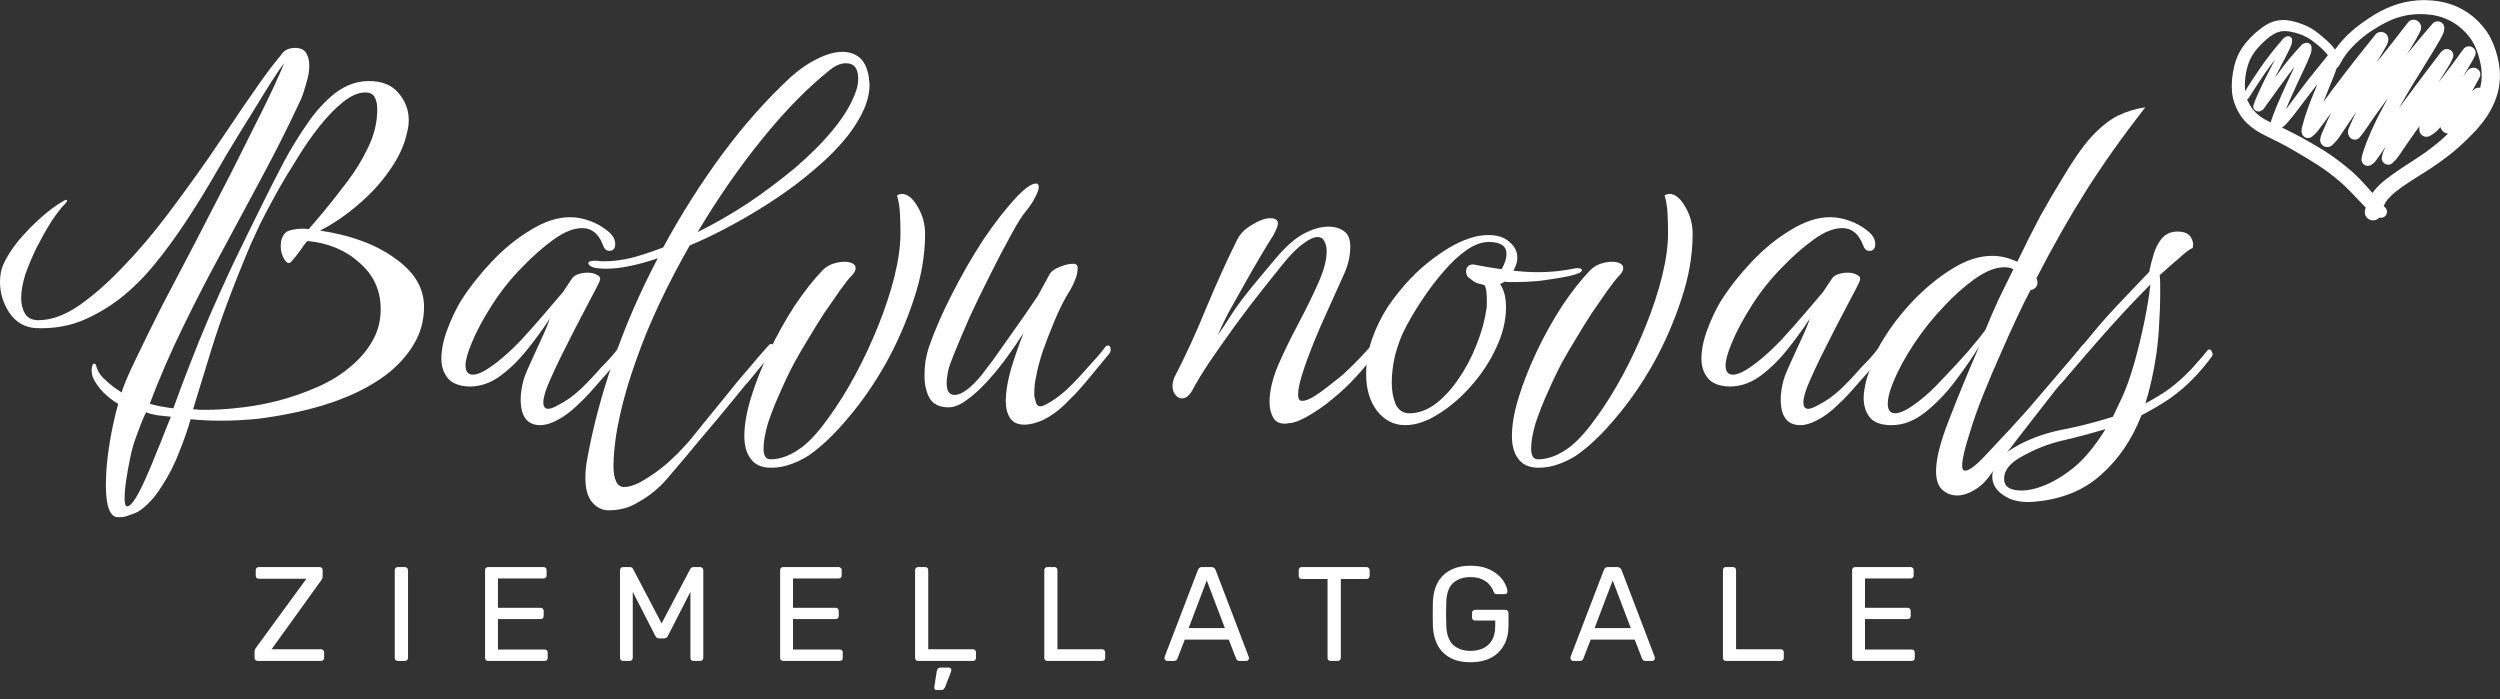 <svg width="261" height="73" viewBox="0 0 261 73" fill="none" xmlns="http://www.w3.org/2000/svg">
<rect x="0" y="0" width="261" height="73" fill="#333333" stroke="none"/>
<g clip-path="url(#clip0_3_98)">
<path d="M233.138 10.302C233.187 10.511 233.252 10.716 233.331 10.915C233.491 11.341 233.701 11.746 233.959 12.123C234.218 12.494 234.527 12.83 234.876 13.122C235.233 13.42 235.619 13.684 236.027 13.909C236.403 14.117 236.793 14.3 237.178 14.489C237.706 14.748 238.224 15.019 238.743 15.296C238.99 15.428 239.236 15.568 239.478 15.716C239.743 15.871 240.009 16.025 240.274 16.183L241.127 16.694C241.412 16.86 241.682 17.039 241.958 17.213C242.087 17.294 242.212 17.385 242.339 17.47C242.501 17.582 242.662 17.693 242.826 17.803C242.989 17.914 243.124 18.03 243.274 18.142L243.568 18.366L244.335 19.005C244.564 19.196 244.776 19.411 244.994 19.614C245.211 19.817 245.406 20.025 245.609 20.234C245.813 20.442 246.019 20.662 246.223 20.879C246.349 21.019 246.476 21.148 246.604 21.279C246.732 21.41 246.85 21.534 246.977 21.657C246.95 21.745 246.929 21.835 246.913 21.925C246.901 22.001 246.891 22.078 246.881 22.154C246.881 22.305 246.922 22.454 246.999 22.584C247.116 22.78 247.306 22.921 247.529 22.979C247.752 23.036 247.988 23.005 248.187 22.891C248.267 22.843 248.34 22.785 248.402 22.716C248.51 22.744 248.623 22.744 248.731 22.716C248.839 22.688 248.937 22.632 249.016 22.555C249.135 22.436 249.202 22.276 249.202 22.109C249.202 21.943 249.135 21.783 249.016 21.664C248.962 21.613 248.911 21.56 248.86 21.507L248.876 21.462C248.984 21.239 249.114 21.027 249.263 20.827C249.53 20.517 249.826 20.233 250.149 19.979C250.559 19.671 250.971 19.369 251.402 19.089C251.66 18.921 251.914 18.751 252.175 18.587C252.435 18.423 252.694 18.265 252.953 18.101C253.462 17.775 253.974 17.452 254.466 17.101C254.769 16.886 255.072 16.673 255.365 16.446C255.607 16.259 255.858 16.078 256.089 15.88C256.321 15.681 256.566 15.483 256.792 15.274L257.203 14.893C257.301 14.801 257.404 14.713 257.499 14.613C257.744 14.368 257.986 14.122 258.229 13.877C258.415 13.69 258.59 13.491 258.762 13.291C259.084 12.921 259.381 12.532 259.653 12.126C259.889 11.769 260.096 11.394 260.273 11.006C260.487 10.556 260.658 10.088 260.785 9.607C260.835 9.41 260.872 9.208 260.902 9.007C260.947 8.718 260.978 8.427 260.993 8.135C261.005 7.635 260.969 7.135 260.885 6.642C260.735 5.731 260.451 4.846 260.041 4.016C259.823 3.586 259.556 3.181 259.246 2.81C258.978 2.473 258.68 2.162 258.355 1.878C257.992 1.566 257.6 1.287 257.185 1.047C256.767 0.806 256.328 0.605 255.872 0.446C255.469 0.306 255.054 0.203 254.631 0.14C254.137 0.06 253.637 0.016 253.136 0.01H253.041C252.131 0.017 251.227 0.153 250.357 0.413C249.476 0.685 248.635 1.069 247.856 1.555C247.601 1.706 247.356 1.876 247.109 2.039C246.687 2.317 246.281 2.616 245.891 2.937C245.341 3.383 244.832 3.877 244.372 4.413C244.166 4.657 243.966 4.911 243.783 5.174C243.613 4.932 243.419 4.707 243.205 4.501C243.026 4.319 242.834 4.151 242.636 3.984C242.328 3.712 242.009 3.449 241.676 3.207C241.298 2.946 240.89 2.73 240.461 2.563C240.06 2.398 239.645 2.27 239.219 2.181C238.98 2.132 238.737 2.101 238.492 2.088C238.45 2.088 238.406 2.088 238.363 2.088C238.151 2.09 237.94 2.112 237.733 2.152C237.538 2.188 237.347 2.243 237.164 2.317C236.931 2.405 236.708 2.515 236.497 2.646C236.297 2.772 236.108 2.916 235.921 3.066C235.733 3.215 235.565 3.345 235.394 3.501C235.079 3.783 234.787 4.087 234.518 4.412C234.223 4.76 233.967 5.139 233.757 5.542C233.546 5.96 233.382 6.399 233.269 6.852C233.151 7.322 233.07 7.8 233.027 8.282C232.986 8.711 232.983 9.143 233.017 9.573C233.04 9.819 233.081 10.062 233.138 10.302ZM235.884 12.093C235.628 11.893 235.394 11.667 235.185 11.419C234.981 11.143 234.807 10.846 234.667 10.533C234.643 10.474 234.622 10.416 234.6 10.355C234.673 10.329 234.735 10.28 234.777 10.216C235.145 9.638 235.512 9.058 235.893 8.49L236.463 7.642C236.538 7.53 236.622 7.421 236.701 7.312L237.057 6.817L237.111 6.743L237.48 6.27V6.284C237.188 6.843 236.896 7.393 236.616 7.954C236.44 8.308 236.256 8.654 236.093 9.018C235.979 9.264 235.866 9.512 235.753 9.759C235.69 9.899 235.63 10.039 235.571 10.171C235.511 10.302 235.443 10.467 235.386 10.618C235.329 10.77 235.297 10.89 235.255 11.026C235.229 11.12 235.236 11.221 235.273 11.312C235.31 11.402 235.377 11.479 235.462 11.529C235.527 11.578 235.602 11.613 235.681 11.63C235.761 11.648 235.844 11.648 235.923 11.63C236.047 11.593 236.159 11.528 236.252 11.44C236.277 11.415 236.299 11.389 236.32 11.361C236.369 11.301 236.414 11.241 236.463 11.178C236.511 11.115 236.569 11.009 236.632 10.928C236.618 10.946 236.603 10.963 236.591 10.981C236.923 10.561 237.226 10.108 237.544 9.67L238.272 8.667C238.591 8.227 238.921 7.794 239.248 7.357C239.347 7.237 239.446 7.116 239.544 6.995C239.512 7.062 239.48 7.135 239.448 7.195C239.283 7.543 239.117 7.894 238.952 8.238C238.692 8.786 238.448 9.342 238.198 9.894C237.99 10.353 237.8 10.82 237.601 11.284C237.618 11.244 237.635 11.203 237.653 11.164C237.534 11.444 237.43 11.724 237.322 12.004C237.275 12.126 237.235 12.253 237.192 12.377C237.169 12.446 237.145 12.517 237.118 12.583C237.107 12.612 237.094 12.643 237.084 12.674C237.07 12.71 237.061 12.748 237.056 12.786C236.644 12.591 236.252 12.359 235.884 12.093V12.093ZM238.056 12.971V12.979C238.056 12.979 238.056 12.973 238.056 12.971ZM254.707 14.742L254.057 15.275L253.476 15.713C253.233 15.898 252.975 16.067 252.725 16.243C252.251 16.578 251.753 16.877 251.271 17.198C251.009 17.371 250.742 17.538 250.485 17.718C250.227 17.898 249.991 18.05 249.755 18.227C249.349 18.532 248.935 18.828 248.56 19.166C248.232 19.46 247.939 19.789 247.684 20.146C247.507 19.944 247.33 19.743 247.152 19.543C246.955 19.32 246.75 19.105 246.547 18.889C246.46 18.797 246.376 18.699 246.285 18.609L245.938 18.28L245.561 17.921C245.483 17.848 245.396 17.781 245.314 17.714C245.04 17.484 244.77 17.252 244.486 17.037L243.652 16.41C243.552 16.334 243.444 16.27 243.34 16.198L242.854 15.87C242.599 15.698 242.33 15.545 242.067 15.384C241.562 15.073 241.042 14.785 240.524 14.493C239.98 14.187 239.427 13.904 238.869 13.624C238.663 13.52 238.455 13.422 238.246 13.325C238.295 13.29 238.343 13.25 238.389 13.214C238.547 13.082 238.692 12.937 238.824 12.779C239.124 12.443 239.403 12.091 239.677 11.734C239.894 11.454 240.104 11.174 240.323 10.884C240.707 10.373 241.095 9.865 241.486 9.361L241.754 9.011C241.816 8.935 241.878 8.86 241.939 8.783C241.841 9.016 241.746 9.25 241.655 9.482C241.564 9.715 241.443 9.971 241.349 10.218C241.225 10.541 241.102 10.864 240.981 11.187C240.895 11.411 240.823 11.637 240.749 11.864C240.707 11.99 240.665 12.116 240.623 12.242C240.582 12.367 240.544 12.521 240.504 12.661L240.414 12.989L240.355 13.215C240.336 13.284 240.316 13.355 240.303 13.421C240.283 13.507 240.274 13.596 240.276 13.684C240.284 13.767 240.297 13.85 240.313 13.932C240.344 14.041 240.402 14.141 240.484 14.221C240.566 14.301 240.667 14.359 240.778 14.389C240.892 14.42 241.011 14.421 241.125 14.391C241.239 14.362 241.343 14.303 241.426 14.221C241.498 14.157 241.568 14.095 241.645 14.033C241.718 13.966 241.786 13.895 241.85 13.82C242.022 13.624 242.175 13.414 242.329 13.206C242.42 13.082 242.513 12.959 242.602 12.835L243.326 11.84L243.389 11.755C243.376 11.78 243.363 11.806 243.352 11.832L243.08 12.391C243.036 12.484 242.988 12.575 242.948 12.671C242.806 12.998 242.663 13.325 242.521 13.651C242.466 13.778 242.41 13.907 242.358 14.035C242.311 14.162 242.275 14.293 242.251 14.426C242.207 14.582 242.217 14.747 242.279 14.897C242.341 15.046 242.452 15.172 242.594 15.253C242.736 15.334 242.901 15.367 243.064 15.346C243.227 15.325 243.378 15.252 243.494 15.138C243.633 15.013 243.764 14.881 243.888 14.742C244.054 14.542 244.209 14.334 244.353 14.118C244.496 13.9 244.638 13.679 244.792 13.46L245.393 12.57L245.925 11.784L246.019 11.644L245.787 12.107C245.659 12.365 245.548 12.631 245.43 12.894C245.402 12.958 245.372 13.024 245.343 13.091C245.287 13.218 245.227 13.344 245.18 13.476C245.15 13.579 245.132 13.686 245.126 13.793C245.124 13.898 245.147 14.002 245.193 14.097C245.224 14.207 245.284 14.307 245.366 14.388C245.448 14.469 245.55 14.528 245.662 14.559C245.779 14.589 245.902 14.589 246.019 14.559L246.18 14.492C246.279 14.434 246.362 14.353 246.42 14.255L246.442 14.227C246.561 14.076 246.679 13.923 246.794 13.768C246.928 13.589 247.055 13.406 247.18 13.22C247.349 12.971 247.513 12.716 247.688 12.471L248.265 11.658C248.585 11.208 248.904 10.756 249.236 10.313L249.315 10.207C249.291 10.251 249.265 10.294 249.24 10.336C249.136 10.518 249.044 10.707 248.945 10.896L248.345 12.032C248.26 12.193 248.176 12.354 248.098 12.519L247.581 13.628C247.452 13.908 247.339 14.188 247.225 14.468C247.159 14.636 247.09 14.802 247.023 14.969C246.978 15.083 246.941 15.201 246.9 15.317C246.858 15.433 246.807 15.572 246.766 15.7C246.736 15.794 246.708 15.889 246.678 15.98C246.678 16.001 246.664 16.022 246.658 16.045L246.615 16.184C246.587 16.289 246.567 16.396 246.555 16.503C246.555 16.557 246.545 16.61 246.541 16.663C246.541 16.779 246.572 16.892 246.632 16.992C246.676 17.066 246.734 17.131 246.804 17.182C246.873 17.234 246.952 17.272 247.036 17.294C247.12 17.315 247.208 17.32 247.294 17.309C247.38 17.297 247.463 17.269 247.538 17.226C247.641 17.16 247.739 17.087 247.831 17.007C247.899 16.943 247.961 16.874 248.018 16.8C248.17 16.61 248.302 16.408 248.445 16.206C248.507 16.112 248.573 16.019 248.637 15.926L249.063 15.306L248.954 15.545C248.893 15.677 248.834 15.811 248.78 15.945C248.742 16.049 248.713 16.156 248.695 16.264C248.695 16.294 248.684 16.324 248.678 16.354C248.639 16.495 248.648 16.645 248.704 16.78C248.761 16.916 248.861 17.029 248.99 17.103C249.118 17.177 249.268 17.206 249.416 17.188C249.563 17.169 249.7 17.103 249.806 17C249.94 16.86 250.076 16.733 250.197 16.581C250.357 16.384 250.507 16.18 250.645 15.969C250.776 15.775 250.903 15.576 251.038 15.383L251.655 14.496L252.241 13.656C252.344 13.516 252.453 13.368 252.56 13.224L252.598 13.172C252.575 13.297 252.568 13.425 252.579 13.551C252.579 13.68 252.614 13.806 252.68 13.918C252.746 14.029 252.84 14.121 252.954 14.185C253.067 14.249 253.196 14.283 253.327 14.282C253.458 14.282 253.586 14.247 253.699 14.182C253.781 14.13 253.865 14.083 253.947 14.033C254.068 13.955 254.183 13.87 254.291 13.777C254.453 13.633 254.605 13.479 254.744 13.313L254.791 13.259C254.791 13.281 254.791 13.304 254.802 13.325C254.84 13.457 254.911 13.579 255.01 13.677C255.124 13.8 255.272 13.888 255.436 13.928C255.483 13.937 255.531 13.944 255.579 13.949L255.402 14.114C255.16 14.336 254.941 14.55 254.707 14.742ZM256.25 13.27V13.255V13.27ZM256.513 8.769L256.526 8.752L256.518 8.762L256.513 8.769ZM244.599 6.163C244.735 5.936 244.884 5.718 245.046 5.509C245.609 4.819 246.253 4.198 246.965 3.659C247.166 3.508 247.369 3.359 247.581 3.227L248.122 2.891C248.264 2.798 248.413 2.707 248.564 2.622C248.954 2.405 249.355 2.208 249.766 2.032C250.384 1.789 251.03 1.62 251.689 1.528C252.365 1.452 253.046 1.454 253.721 1.536C254.818 1.662 255.857 2.087 256.721 2.763C257.112 3.079 257.466 3.435 257.779 3.825C258.047 4.183 258.274 4.567 258.458 4.973C258.733 5.642 258.928 6.34 259.04 7.053C259.101 7.564 259.104 8.081 259.048 8.592C259.017 8.787 258.977 8.98 258.929 9.169C258.761 9.135 258.586 9.161 258.437 9.243C258.298 9.319 258.174 9.419 258.07 9.537C258.158 9.377 258.246 9.219 258.336 9.061C258.511 8.748 258.686 8.436 258.853 8.12C258.916 8.013 258.949 7.893 258.95 7.77C258.95 7.648 258.917 7.527 258.856 7.421C258.794 7.314 258.704 7.226 258.596 7.164C258.489 7.102 258.366 7.069 258.242 7.069C258.127 7.069 258.014 7.093 257.91 7.14C257.806 7.186 257.712 7.252 257.636 7.336C257.547 7.44 257.467 7.549 257.395 7.665L257.168 7.945L257.65 7.142C257.749 6.976 257.848 6.809 257.946 6.642L258.136 6.319C258.22 6.179 258.287 6.025 258.36 5.878C258.423 5.772 258.456 5.651 258.455 5.528C258.455 5.437 258.437 5.347 258.402 5.263C258.367 5.18 258.315 5.103 258.25 5.039C258.184 4.975 258.107 4.924 258.021 4.889C257.936 4.855 257.845 4.837 257.752 4.837C257.66 4.836 257.568 4.854 257.483 4.889C257.398 4.924 257.321 4.975 257.256 5.04C257.193 5.108 257.136 5.18 257.081 5.255L257.099 5.233C256.957 5.412 256.84 5.6 256.71 5.78C256.64 5.877 256.567 5.973 256.5 6.068C256.327 6.299 256.155 6.533 255.98 6.768C255.6 7.269 255.221 7.769 254.842 8.268L254.557 8.633L254.636 8.509L255.254 7.521C255.33 7.402 255.397 7.283 255.476 7.162C255.583 6.99 255.688 6.818 255.789 6.643C255.91 6.42 256.016 6.189 256.108 5.952C256.139 5.84 256.14 5.722 256.11 5.609C256.079 5.496 256.019 5.394 255.936 5.311C255.854 5.23 255.752 5.171 255.64 5.141C255.553 5.116 255.463 5.11 255.374 5.121C255.285 5.133 255.199 5.162 255.122 5.208C255.02 5.275 254.924 5.352 254.838 5.437C254.752 5.532 254.674 5.634 254.604 5.741C254.559 5.807 254.512 5.87 254.462 5.933L254.101 6.411C253.917 6.653 253.732 6.894 253.549 7.135C253.162 7.641 252.779 8.152 252.395 8.662C251.744 9.527 251.1 10.399 250.458 11.272C250.529 11.143 250.6 11.016 250.674 10.89L251.308 9.8C251.438 9.579 251.561 9.354 251.697 9.135C252.374 8.039 253.051 6.943 253.728 5.847C253.907 5.559 254.079 5.267 254.253 4.974C254.385 4.749 254.519 4.525 254.651 4.301C254.7 4.217 254.746 4.133 254.793 4.049C254.866 3.921 254.936 3.793 254.998 3.659C255.044 3.56 255.086 3.457 255.125 3.354C255.135 3.323 255.142 3.291 255.146 3.259C255.155 3.207 255.162 3.155 255.169 3.102C255.2 2.984 255.2 2.86 255.169 2.742C255.12 2.566 255.003 2.415 254.843 2.323C254.709 2.246 254.552 2.216 254.398 2.235C254.244 2.255 254.1 2.323 253.99 2.43C253.755 2.691 253.533 2.962 253.305 3.228C253.105 3.462 252.907 3.698 252.709 3.928C252.313 4.4 251.926 4.882 251.537 5.362L251.468 5.448L251.288 5.677C251.61 5.156 251.933 4.636 252.231 4.104C252.352 3.891 252.458 3.67 252.58 3.459C252.601 3.422 252.62 3.383 252.637 3.344C252.672 3.275 252.702 3.203 252.726 3.13C252.746 3.054 252.758 2.976 252.762 2.898C252.777 2.743 252.742 2.588 252.662 2.454C252.582 2.333 252.476 2.23 252.352 2.152C252.239 2.087 252.111 2.053 251.98 2.053L251.783 2.079C251.66 2.113 251.548 2.177 251.458 2.265C251.106 2.705 250.769 3.154 250.425 3.597L249.688 4.539C249.364 4.959 249.036 5.363 248.711 5.774L248.1 6.54L248.113 6.517C248.459 5.945 248.807 5.376 249.135 4.792C249.193 4.682 249.245 4.568 249.291 4.452C249.351 4.265 249.357 4.066 249.308 3.876C249.273 3.752 249.207 3.638 249.115 3.547C249.021 3.457 248.906 3.391 248.78 3.357C248.649 3.32 248.51 3.32 248.379 3.357C248.253 3.391 248.139 3.456 248.046 3.547L247.86 3.782C247.543 4.178 247.22 4.571 246.904 4.97L246.866 5.019C246.506 5.475 246.139 5.926 245.783 6.385C245.407 6.867 245.028 7.344 244.661 7.833C244.421 8.149 244.181 8.466 243.942 8.784C243.8 8.97 243.658 9.155 243.515 9.344L242.562 10.653C242.599 10.554 242.636 10.455 242.676 10.357C242.91 9.769 243.148 9.181 243.387 8.592C243.521 8.259 243.659 7.929 243.784 7.592C243.846 7.428 243.905 7.263 243.958 7.097C244.053 7.046 244.132 6.97 244.186 6.877C244.325 6.642 244.457 6.401 244.599 6.163ZM234.433 7.928C234.507 7.388 234.645 6.859 234.845 6.351C235.018 5.968 235.235 5.606 235.491 5.271C235.922 4.738 236.414 4.257 236.958 3.835C237.176 3.672 237.412 3.531 237.66 3.415C237.847 3.345 238.04 3.293 238.236 3.259C238.457 3.24 238.679 3.244 238.899 3.269C239.397 3.342 239.885 3.473 240.352 3.658C240.537 3.739 240.719 3.827 240.895 3.923C241.082 4.029 241.262 4.147 241.434 4.275C241.591 4.395 241.747 4.514 241.898 4.641C242.261 4.929 242.596 5.248 242.901 5.595C242.948 5.661 242.991 5.729 243.03 5.8C242.932 5.883 242.847 5.981 242.779 6.089L242.753 6.126C242.424 6.534 242.082 6.932 241.757 7.342C241.514 7.644 241.272 7.947 241.03 8.251C240.852 8.474 240.683 8.703 240.512 8.93C240.248 9.281 239.982 9.629 239.72 9.983C239.359 10.469 239 10.963 238.63 11.434C238.696 11.276 238.773 11.119 238.835 10.961C238.898 10.803 238.988 10.606 239.063 10.43C239.31 9.884 239.548 9.334 239.804 8.793C240.124 8.114 240.447 7.438 240.76 6.757C240.894 6.466 241.015 6.172 241.138 5.877C241.194 5.742 241.242 5.604 241.281 5.464C241.302 5.375 241.317 5.284 241.326 5.192C241.332 5.113 241.332 5.033 241.326 4.953C241.325 4.878 241.307 4.805 241.273 4.738C241.239 4.671 241.19 4.613 241.13 4.568C241.07 4.522 241 4.491 240.925 4.477C240.851 4.462 240.774 4.464 240.7 4.483C240.593 4.505 240.491 4.545 240.397 4.601C240.309 4.663 240.231 4.737 240.164 4.822C240.108 4.892 240.049 4.962 239.988 5.02C239.892 5.124 239.796 5.226 239.703 5.332C239.514 5.548 239.318 5.761 239.134 5.984L238.746 6.466C238.646 6.59 238.541 6.712 238.447 6.839L237.842 7.654C237.721 7.817 237.602 7.98 237.482 8.145C237.534 8.041 237.585 7.938 237.639 7.836L238.091 6.962C238.246 6.666 238.4 6.371 238.552 6.073L238.878 5.434C238.945 5.304 239.007 5.173 239.07 5.04C239.135 4.904 239.191 4.764 239.238 4.62C239.274 4.478 239.293 4.333 239.296 4.186C239.296 4.123 239.281 4.061 239.253 4.005C239.224 3.949 239.183 3.899 239.132 3.861C239.081 3.823 239.022 3.797 238.959 3.785C238.896 3.773 238.832 3.775 238.77 3.792L238.666 3.831C238.589 3.859 238.518 3.901 238.455 3.953C238.387 4.009 238.325 4.073 238.273 4.144C238.222 4.21 238.167 4.272 238.113 4.335C238.019 4.445 237.921 4.556 237.828 4.668C237.616 4.928 237.401 5.183 237.191 5.448L236.548 6.288C236.373 6.517 236.214 6.758 236.047 6.988C235.471 7.809 234.93 8.655 234.393 9.506C234.348 8.98 234.36 8.451 234.43 7.928H234.433ZM240.945 5.409L240.965 5.401L240.946 5.409H240.945Z" fill="white"/>
</g>
<path d="M26.896 69C26.793 69 26.714 68.967 26.658 68.902C26.602 68.837 26.574 68.757 26.574 68.664V68.062C26.574 67.922 26.602 67.81 26.658 67.726C26.714 67.642 26.756 67.581 26.784 67.544L31.992 60.418H27.022C26.929 60.418 26.849 60.39 26.784 60.334C26.728 60.269 26.7 60.189 26.7 60.096V59.536C26.7 59.433 26.728 59.354 26.784 59.298C26.849 59.233 26.929 59.2 27.022 59.2H33.364C33.467 59.2 33.546 59.233 33.602 59.298C33.658 59.354 33.686 59.433 33.686 59.536V60.138C33.686 60.25 33.667 60.343 33.63 60.418C33.602 60.493 33.56 60.563 33.504 60.628L28.352 67.782H33.504C33.607 67.782 33.686 67.815 33.742 67.88C33.807 67.936 33.84 68.015 33.84 68.118V68.678C33.84 68.771 33.807 68.851 33.742 68.916C33.686 68.972 33.607 69 33.504 69H26.896ZM41.535 69C41.432 69 41.352 68.972 41.297 68.916C41.24 68.851 41.212 68.771 41.212 68.678V59.522C41.212 59.429 41.24 59.354 41.297 59.298C41.352 59.233 41.432 59.2 41.535 59.2H42.276C42.37 59.2 42.444 59.233 42.501 59.298C42.566 59.354 42.599 59.429 42.599 59.522V68.678C42.599 68.771 42.566 68.851 42.501 68.916C42.444 68.972 42.37 69 42.276 69H41.535ZM50.963 69C50.86 69 50.781 68.972 50.725 68.916C50.669 68.851 50.641 68.771 50.641 68.678V59.536C50.641 59.433 50.669 59.354 50.725 59.298C50.781 59.233 50.86 59.2 50.963 59.2H56.745C56.847 59.2 56.927 59.233 56.983 59.298C57.039 59.354 57.067 59.433 57.067 59.536V60.068C57.067 60.171 57.039 60.25 56.983 60.306C56.927 60.362 56.847 60.39 56.745 60.39H51.985V63.456H56.437C56.539 63.456 56.619 63.489 56.675 63.554C56.731 63.61 56.759 63.689 56.759 63.792V64.31C56.759 64.403 56.731 64.483 56.675 64.548C56.619 64.604 56.539 64.632 56.437 64.632H51.985V67.81H56.857C56.959 67.81 57.039 67.838 57.095 67.894C57.151 67.95 57.179 68.029 57.179 68.132V68.678C57.179 68.771 57.151 68.851 57.095 68.916C57.039 68.972 56.959 69 56.857 69H50.963ZM65.053 69C64.96 69 64.88 68.972 64.815 68.916C64.759 68.851 64.731 68.771 64.731 68.678V59.536C64.731 59.433 64.759 59.354 64.815 59.298C64.88 59.233 64.96 59.2 65.053 59.2H65.753C65.865 59.2 65.949 59.228 66.005 59.284C66.061 59.34 66.094 59.387 66.103 59.424L69.071 65.08L72.053 59.424C72.072 59.387 72.104 59.34 72.151 59.284C72.207 59.228 72.291 59.2 72.403 59.2H73.089C73.192 59.2 73.271 59.233 73.327 59.298C73.392 59.354 73.425 59.433 73.425 59.536V68.678C73.425 68.771 73.392 68.851 73.327 68.916C73.271 68.972 73.192 69 73.089 69H72.403C72.31 69 72.23 68.972 72.165 68.916C72.109 68.851 72.081 68.771 72.081 68.678V61.79L69.743 66.354C69.706 66.447 69.65 66.522 69.575 66.578C69.5 66.625 69.407 66.648 69.295 66.648H68.861C68.74 66.648 68.642 66.625 68.567 66.578C68.502 66.522 68.446 66.447 68.399 66.354L66.061 61.79V68.678C66.061 68.771 66.028 68.851 65.963 68.916C65.907 68.972 65.832 69 65.739 69H65.053ZM81.768 69C81.665 69 81.586 68.972 81.53 68.916C81.474 68.851 81.446 68.771 81.446 68.678V59.536C81.446 59.433 81.474 59.354 81.53 59.298C81.586 59.233 81.665 59.2 81.768 59.2H87.55C87.653 59.2 87.732 59.233 87.788 59.298C87.844 59.354 87.872 59.433 87.872 59.536V60.068C87.872 60.171 87.844 60.25 87.788 60.306C87.732 60.362 87.653 60.39 87.55 60.39H82.79V63.456H87.242C87.345 63.456 87.424 63.489 87.48 63.554C87.536 63.61 87.564 63.689 87.564 63.792V64.31C87.564 64.403 87.536 64.483 87.48 64.548C87.424 64.604 87.345 64.632 87.242 64.632H82.79V67.81H87.662C87.765 67.81 87.844 67.838 87.9 67.894C87.956 67.95 87.984 68.029 87.984 68.132V68.678C87.984 68.771 87.956 68.851 87.9 68.916C87.844 68.972 87.765 69 87.662 69H81.768ZM95.858 69C95.756 69 95.676 68.972 95.62 68.916C95.564 68.851 95.536 68.771 95.536 68.678V59.522C95.536 59.429 95.564 59.354 95.62 59.298C95.676 59.233 95.756 59.2 95.858 59.2H96.6C96.694 59.2 96.768 59.233 96.824 59.298C96.88 59.354 96.908 59.429 96.908 59.522V67.782H101.57C101.673 67.782 101.752 67.815 101.808 67.88C101.864 67.936 101.892 68.015 101.892 68.118V68.678C101.892 68.771 101.864 68.851 101.808 68.916C101.752 68.972 101.673 69 101.57 69H95.858ZM97.762 72.038C97.678 72.038 97.618 72.01 97.58 71.954C97.543 71.898 97.529 71.828 97.538 71.744L97.79 70.106C97.809 69.994 97.846 69.896 97.902 69.812C97.968 69.737 98.061 69.7 98.182 69.7H99.092C99.158 69.7 99.209 69.723 99.246 69.77C99.293 69.826 99.316 69.882 99.316 69.938C99.316 70.013 99.302 70.087 99.274 70.162L98.672 71.716C98.635 71.809 98.588 71.884 98.532 71.94C98.476 72.005 98.388 72.038 98.266 72.038H97.762ZM109.347 69C109.244 69 109.165 68.972 109.109 68.916C109.053 68.851 109.025 68.771 109.025 68.678V59.522C109.025 59.429 109.053 59.354 109.109 59.298C109.165 59.233 109.244 59.2 109.347 59.2H110.089C110.182 59.2 110.257 59.233 110.313 59.298C110.369 59.354 110.397 59.429 110.397 59.522V67.782H115.059C115.162 67.782 115.241 67.815 115.297 67.88C115.353 67.936 115.381 68.015 115.381 68.118V68.678C115.381 68.771 115.353 68.851 115.297 68.916C115.241 68.972 115.162 69 115.059 69H109.347ZM121.856 69C121.781 69 121.716 68.972 121.66 68.916C121.604 68.86 121.576 68.795 121.576 68.72C121.576 68.673 121.58 68.622 121.59 68.566L125.062 59.508C125.099 59.415 125.15 59.34 125.216 59.284C125.281 59.228 125.379 59.2 125.51 59.2H126.462C126.583 59.2 126.676 59.228 126.742 59.284C126.816 59.34 126.872 59.415 126.91 59.508L130.368 68.566C130.386 68.622 130.396 68.673 130.396 68.72C130.396 68.795 130.368 68.86 130.312 68.916C130.256 68.972 130.19 69 130.116 69H129.402C129.29 69 129.206 68.972 129.15 68.916C129.103 68.86 129.07 68.809 129.052 68.762L128.282 66.774H123.69L122.92 68.762C122.91 68.809 122.878 68.86 122.822 68.916C122.766 68.972 122.682 69 122.57 69H121.856ZM124.096 65.57H127.876L125.986 60.6L124.096 65.57ZM138.918 69C138.824 69 138.745 68.972 138.68 68.916C138.624 68.851 138.596 68.771 138.596 68.678V60.446H135.908C135.814 60.446 135.735 60.418 135.67 60.362C135.614 60.297 135.586 60.217 135.586 60.124V59.536C135.586 59.433 135.614 59.354 135.67 59.298C135.735 59.233 135.814 59.2 135.908 59.2H142.656C142.758 59.2 142.838 59.233 142.894 59.298C142.959 59.354 142.992 59.433 142.992 59.536V60.124C142.992 60.217 142.959 60.297 142.894 60.362C142.838 60.418 142.758 60.446 142.656 60.446H139.982V68.678C139.982 68.771 139.949 68.851 139.884 68.916C139.828 68.972 139.748 69 139.646 69H138.918ZM153.512 69.14C152.691 69.14 151.991 68.986 151.412 68.678C150.843 68.37 150.404 67.936 150.096 67.376C149.797 66.816 149.629 66.158 149.592 65.402C149.583 64.991 149.578 64.557 149.578 64.1C149.578 63.633 149.583 63.19 149.592 62.77C149.629 62.014 149.797 61.361 150.096 60.81C150.404 60.259 150.847 59.83 151.426 59.522C152.005 59.214 152.7 59.06 153.512 59.06C154.175 59.06 154.749 59.153 155.234 59.34C155.719 59.527 156.116 59.765 156.424 60.054C156.741 60.334 156.975 60.628 157.124 60.936C157.283 61.244 157.367 61.515 157.376 61.748C157.385 61.832 157.362 61.902 157.306 61.958C157.25 62.005 157.175 62.028 157.082 62.028H156.256C156.163 62.028 156.093 62.009 156.046 61.972C156.009 61.935 155.971 61.869 155.934 61.776C155.85 61.533 155.71 61.295 155.514 61.062C155.327 60.829 155.071 60.637 154.744 60.488C154.427 60.329 154.016 60.25 153.512 60.25C152.775 60.25 152.177 60.451 151.72 60.852C151.272 61.253 151.029 61.916 150.992 62.84C150.964 63.671 150.964 64.501 150.992 65.332C151.029 66.265 151.277 66.937 151.734 67.348C152.191 67.749 152.789 67.95 153.526 67.95C154.021 67.95 154.459 67.861 154.842 67.684C155.234 67.497 155.542 67.213 155.766 66.83C155.99 66.447 156.102 65.962 156.102 65.374V64.786H154.002C153.909 64.786 153.829 64.758 153.764 64.702C153.708 64.637 153.68 64.553 153.68 64.45V64.002C153.68 63.899 153.708 63.82 153.764 63.764C153.829 63.699 153.909 63.666 154.002 63.666H157.166C157.269 63.666 157.348 63.699 157.404 63.764C157.46 63.82 157.488 63.899 157.488 64.002V65.346C157.488 66.111 157.329 66.779 157.012 67.348C156.704 67.917 156.251 68.361 155.654 68.678C155.057 68.986 154.343 69.14 153.512 69.14ZM164.236 69C164.161 69 164.096 68.972 164.04 68.916C163.984 68.86 163.956 68.795 163.956 68.72C163.956 68.673 163.96 68.622 163.97 68.566L167.442 59.508C167.479 59.415 167.53 59.34 167.596 59.284C167.661 59.228 167.759 59.2 167.89 59.2H168.842C168.963 59.2 169.056 59.228 169.122 59.284C169.196 59.34 169.252 59.415 169.29 59.508L172.748 68.566C172.766 68.622 172.776 68.673 172.776 68.72C172.776 68.795 172.748 68.86 172.692 68.916C172.636 68.972 172.57 69 172.496 69H171.782C171.67 69 171.586 68.972 171.53 68.916C171.483 68.86 171.45 68.809 171.432 68.762L170.662 66.774H166.07L165.3 68.762C165.29 68.809 165.258 68.86 165.202 68.916C165.146 68.972 165.062 69 164.95 69H164.236ZM166.476 65.57H170.256L168.366 60.6L166.476 65.57ZM180.195 69C180.092 69 180.013 68.972 179.957 68.916C179.901 68.851 179.873 68.771 179.873 68.678V59.522C179.873 59.429 179.901 59.354 179.957 59.298C180.013 59.233 180.092 59.2 180.195 59.2H180.937C181.03 59.2 181.105 59.233 181.161 59.298C181.217 59.354 181.245 59.429 181.245 59.522V67.782H185.907C186.009 67.782 186.089 67.815 186.145 67.88C186.201 67.936 186.229 68.015 186.229 68.118V68.678C186.229 68.771 186.201 68.851 186.145 68.916C186.089 68.972 186.009 69 185.907 69H180.195ZM193.683 69C193.581 69 193.501 68.972 193.445 68.916C193.389 68.851 193.361 68.771 193.361 68.678V59.536C193.361 59.433 193.389 59.354 193.445 59.298C193.501 59.233 193.581 59.2 193.683 59.2H199.465C199.568 59.2 199.647 59.233 199.703 59.298C199.759 59.354 199.787 59.433 199.787 59.536V60.068C199.787 60.171 199.759 60.25 199.703 60.306C199.647 60.362 199.568 60.39 199.465 60.39H194.705V63.456H199.157C199.26 63.456 199.339 63.489 199.395 63.554C199.451 63.61 199.479 63.689 199.479 63.792V64.31C199.479 64.403 199.451 64.483 199.395 64.548C199.339 64.604 199.26 64.632 199.157 64.632H194.705V67.81H199.577C199.68 67.81 199.759 67.838 199.815 67.894C199.871 67.95 199.899 68.029 199.899 68.132V68.678C199.899 68.771 199.871 68.851 199.815 68.916C199.759 68.972 199.68 69 199.577 69H193.683Z" fill="white"/>
<path d="M12.494 54C12.288 54 12.134 53.983 12.031 53.948C11.688 53.81 11.431 53.431 11.26 52.811C11.123 52.225 11.054 51.502 11.054 50.64C11.054 49.675 11.123 48.642 11.26 47.539C11.397 46.471 11.568 45.454 11.774 44.489C11.98 43.525 12.168 42.749 12.34 42.163C11.894 41.922 11.38 41.526 10.797 40.975C10.249 40.389 9.872 39.838 9.666 39.321C9.597 39.045 9.563 38.821 9.563 38.649C9.563 38.476 9.597 38.287 9.666 38.08C9.735 37.977 9.803 37.942 9.872 37.977C9.974 38.011 10.026 38.063 10.026 38.132C10.129 38.614 10.369 39.045 10.746 39.424C11.123 39.803 11.517 40.148 11.928 40.458C12.34 40.733 12.597 40.906 12.7 40.975C12.905 40.251 13.402 39.08 14.191 37.46C14.945 35.875 15.853 34.031 16.916 31.929C18.012 29.827 19.195 27.57 20.463 25.158L24.114 18.077C25.279 15.768 26.359 13.615 27.353 11.616C28.347 9.617 29.118 7.946 29.666 6.602C29.358 6.981 28.93 7.602 28.381 8.463C27.833 9.325 27.267 10.238 26.684 11.203C26.102 12.133 25.587 12.96 25.142 13.684C24.182 15.234 23.239 16.819 22.314 18.439C21.354 20.093 20.36 21.695 19.332 23.246C18.304 24.796 17.241 26.244 16.144 27.588C15.013 28.966 13.813 30.155 12.545 31.154C11.243 32.153 9.872 32.946 8.432 33.532C6.992 34.083 5.433 34.324 3.753 34.255C2.588 34.186 1.662 33.652 0.977 32.653C0.326 31.654 0 30.585 0 29.448C0 28.794 0.103 28.208 0.308 27.691C0.651 26.898 1.183 26.054 1.902 25.158C2.656 24.262 3.462 23.435 4.319 22.677C5.176 21.919 5.981 21.333 6.735 20.92C6.907 20.851 6.992 20.851 6.992 20.92C6.992 21.023 6.941 21.127 6.838 21.23C6.393 21.678 5.896 22.315 5.347 23.142C4.833 23.969 4.319 24.883 3.805 25.882C3.325 26.881 2.931 27.829 2.622 28.725C2.348 29.621 2.211 30.413 2.211 31.102C2.211 31.757 2.348 32.308 2.622 32.756C2.896 33.204 3.359 33.428 4.01 33.428C5.347 33.428 6.77 32.911 8.278 31.878C9.752 30.844 11.26 29.517 12.802 27.898C14.379 26.278 15.921 24.469 17.43 22.471C18.938 20.472 20.377 18.491 21.748 16.526C22.468 15.458 23.239 14.321 24.062 13.115C24.885 11.874 25.673 10.72 26.427 9.652C27.181 8.549 27.798 7.688 28.278 7.068C28.827 6.378 29.238 5.861 29.512 5.517C29.821 5.172 30.249 5 30.797 5C31.38 5 31.774 5.19 31.98 5.569C32.186 5.913 32.289 6.344 32.289 6.861C32.289 7.412 32.186 8.015 31.98 8.67C31.809 9.325 31.62 9.893 31.415 10.376C30.181 13.029 28.861 15.665 27.456 18.284C26.05 20.903 24.645 23.521 23.239 26.14C21.8 28.759 20.429 31.412 19.126 34.1C17.824 36.754 16.658 39.441 15.63 42.163C15.87 42.232 16.247 42.319 16.761 42.422C17.31 42.525 17.755 42.594 18.098 42.629C18.681 41.009 19.264 39.459 19.846 37.977C20.429 36.461 21.08 34.858 21.8 33.17C22.52 31.516 23.342 29.689 24.268 27.691C25.228 25.692 26.376 23.349 27.713 20.661C28.261 19.559 28.895 18.318 29.615 16.94C30.369 15.527 31.192 14.183 32.083 12.908C32.974 11.599 33.951 10.531 35.014 9.704C36.11 8.877 37.276 8.463 38.51 8.463C39.881 8.463 40.909 8.877 41.595 9.704C42.315 10.531 42.674 11.478 42.674 12.546C42.674 12.925 42.623 13.322 42.52 13.735C42.246 15.079 41.646 16.406 40.721 17.715C39.829 19.025 38.733 20.231 37.43 21.333C36.162 22.436 34.825 23.349 33.42 24.073C36.642 24.555 39.247 25.52 41.235 26.967C43.257 28.38 44.268 30.069 44.268 32.033C44.268 33.48 43.908 34.789 43.188 35.961C42.469 37.167 41.492 38.235 40.258 39.166C39.058 40.062 37.653 40.837 36.042 41.492C34.431 42.146 32.717 42.663 30.9 43.042C29.632 43.318 28.33 43.542 26.993 43.714C25.656 43.852 24.336 43.921 23.034 43.921C21.971 43.921 20.926 43.869 19.898 43.766C19.623 44.765 19.229 45.902 18.715 47.177C18.235 48.452 17.618 49.658 16.864 50.795C16.144 51.967 15.322 52.846 14.396 53.431C14.122 53.569 13.813 53.69 13.471 53.793C13.162 53.931 12.837 54 12.494 54ZM21.543 42.784C22.434 42.784 23.394 42.732 24.422 42.629C27.473 42.353 30.335 41.629 33.008 40.458C34.311 39.907 35.459 39.217 36.453 38.39C37.447 37.598 38.236 36.702 38.818 35.703C39.435 34.669 39.744 33.532 39.744 32.291C39.744 30.327 39.007 28.707 37.533 27.433C36.093 26.123 34.277 25.365 32.083 25.158C31.946 25.296 31.689 25.641 31.312 26.192C30.935 26.709 30.66 27.053 30.489 27.226C30.249 27.57 29.992 27.536 29.718 27.122C29.444 26.709 29.306 26.226 29.306 25.675C29.306 25.124 29.461 24.676 29.769 24.331C29.906 24.159 30.198 24.038 30.643 23.969C31.123 23.866 31.654 23.849 32.237 23.918L33.78 22.109C34.602 21.109 35.442 20.041 36.299 18.904C37.156 17.767 37.876 16.578 38.458 15.338C39.075 14.063 39.384 12.753 39.384 11.409C39.384 10.892 39.298 10.479 39.127 10.169C38.955 9.824 38.63 9.652 38.15 9.652C37.43 9.652 36.659 9.979 35.836 10.634C35.014 11.289 34.191 12.133 33.368 13.167C32.546 14.2 31.757 15.338 31.003 16.578C30.215 17.819 29.495 19.025 28.844 20.196C28.192 21.368 27.627 22.436 27.147 23.401C26.701 24.366 26.376 25.072 26.17 25.52C24.354 29.827 22.983 33.497 22.057 36.529L20.155 42.732C20.395 42.732 20.617 42.749 20.823 42.784C21.063 42.784 21.303 42.784 21.543 42.784ZM13.265 52.863C13.505 52.863 13.796 52.587 14.139 52.036C14.482 51.484 14.842 50.778 15.219 49.917C15.596 49.09 15.956 48.228 16.299 47.332C16.676 46.436 17.001 45.627 17.275 44.903C17.55 44.214 17.738 43.749 17.841 43.507C17.464 43.473 16.984 43.421 16.401 43.352C15.853 43.249 15.476 43.146 15.27 43.042C15.133 43.249 14.945 43.662 14.705 44.283C14.465 44.903 14.225 45.558 13.985 46.247C13.779 46.936 13.642 47.487 13.573 47.901C13.471 48.383 13.351 49.038 13.214 49.865C13.076 50.726 13.008 51.45 13.008 52.036C13.008 52.587 13.094 52.863 13.265 52.863Z" fill="white"/>
<path d="M56.414 44.386C55.043 44.386 54.358 43.49 54.358 41.698C54.358 41.078 54.46 40.389 54.666 39.631C54.735 39.39 54.889 38.993 55.129 38.442C55.369 37.891 55.643 37.288 55.952 36.633C56.26 35.944 56.551 35.306 56.825 34.721C57.1 34.1 57.288 33.618 57.391 33.273C56.671 34.376 55.866 35.479 54.975 36.581C54.118 37.649 53.192 38.545 52.198 39.269C51.204 39.993 50.142 40.354 49.011 40.354C47.948 40.32 47.194 40.027 46.748 39.476C46.303 38.924 46.08 38.252 46.08 37.46C46.08 36.529 46.285 35.513 46.697 34.41C47.108 33.308 47.571 32.326 48.085 31.464C48.976 30.051 50.056 28.673 51.324 27.329C52.592 25.985 53.946 24.883 55.386 24.021C56.825 23.125 58.197 22.677 59.499 22.677C60.185 22.677 60.853 22.798 61.504 23.039C62.156 23.246 62.807 23.608 63.458 24.125C63.972 24.538 64.229 24.986 64.229 25.468C64.229 25.951 64.024 26.192 63.612 26.192C63.304 26.192 63.081 25.985 62.944 25.572C62.498 24.4 61.779 23.814 60.785 23.814C59.893 23.814 58.899 24.211 57.802 25.003C56.706 25.796 55.626 26.743 54.563 27.846C53.364 29.052 52.301 30.379 51.376 31.826C50.45 33.273 49.747 34.583 49.267 35.754C48.822 36.822 48.599 37.615 48.599 38.132C48.599 38.787 48.856 39.114 49.37 39.114C49.953 39.114 50.81 38.666 51.941 37.77C52.695 37.184 53.518 36.426 54.409 35.496C55.3 34.531 56.14 33.583 56.928 32.653C57.717 31.723 58.334 30.999 58.779 30.482C59.156 29.896 59.465 29.431 59.705 29.087C59.842 28.88 60.065 28.725 60.373 28.621C60.682 28.518 61.007 28.466 61.35 28.466C61.761 28.466 62.104 28.552 62.378 28.725C62.653 28.863 62.721 29.087 62.584 29.397C62.447 29.707 62.138 30.31 61.658 31.206C61.213 32.067 60.699 33.049 60.116 34.152C59.568 35.255 59.036 36.306 58.522 37.305C58.042 38.304 57.682 39.08 57.443 39.631C56.963 40.699 56.723 41.492 56.723 42.008C56.723 42.456 56.894 42.68 57.237 42.68C57.477 42.68 57.837 42.542 58.317 42.267C59.071 41.888 59.825 41.354 60.579 40.665C61.333 39.941 62.053 39.183 62.738 38.39C63.115 38.011 63.458 37.649 63.767 37.305C64.075 36.96 64.366 36.598 64.641 36.219C64.743 36.116 64.829 36.064 64.898 36.064C65.103 36.064 65.206 36.219 65.206 36.529C65.206 36.702 65.138 36.857 65.001 36.995C64.624 37.477 64.246 37.942 63.869 38.39C63.492 38.838 63.098 39.286 62.687 39.734C62.31 40.182 61.916 40.63 61.504 41.078C61.127 41.492 60.733 41.888 60.322 42.267C59.568 42.99 58.848 43.525 58.162 43.869C57.511 44.214 56.928 44.386 56.414 44.386Z" fill="white"/>
<path d="M63.53 53.276C62.879 53.276 62.313 53.001 61.833 52.449C61.353 51.898 61.114 51.037 61.114 49.865C61.114 49.21 61.182 48.538 61.319 47.849C61.902 44.61 62.81 41.199 64.044 37.615C65.278 34.031 66.82 30.482 68.671 26.967C66.512 27.691 64.73 28.053 63.324 28.053C62.673 28.053 62.193 28.001 61.885 27.898C61.576 27.76 61.422 27.622 61.422 27.484C61.422 27.277 61.748 27.191 62.399 27.226C62.536 27.26 62.656 27.277 62.759 27.277C62.896 27.277 63.033 27.277 63.17 27.277C63.993 27.277 64.918 27.157 65.947 26.916C66.975 26.64 68.072 26.278 69.237 25.83C71.088 22.419 73.127 19.197 75.355 16.165C77.618 13.098 80.034 10.376 82.605 7.998C83.496 7.205 84.404 6.585 85.33 6.137C86.29 5.655 87.164 5.413 87.952 5.413C88.638 5.413 89.22 5.603 89.7 5.982C90.18 6.361 90.506 6.999 90.677 7.895C90.711 8.032 90.728 8.187 90.728 8.36C90.763 8.532 90.78 8.704 90.78 8.877C90.78 9.531 90.643 10.238 90.369 10.996C89.512 13.167 87.781 15.355 85.176 17.56C83.907 18.663 82.553 19.697 81.114 20.661C79.674 21.626 78.166 22.539 76.589 23.401C75.013 24.262 73.487 25.003 72.013 25.623C70.882 27.588 69.837 29.586 68.877 31.619C67.917 33.652 67.095 35.651 66.409 37.615C65.689 39.614 65.124 41.543 64.713 43.404C64.301 45.23 64.078 46.953 64.044 48.573C64.044 50.089 64.421 50.847 65.175 50.847C65.621 50.847 66.186 50.675 66.872 50.33C67.934 49.71 68.843 49.072 69.597 48.418C70.351 47.763 71.122 46.988 71.911 46.092C72.288 45.644 72.819 44.989 73.504 44.128C74.224 43.232 74.996 42.284 75.818 41.285C76.641 40.251 77.429 39.303 78.183 38.442C78.869 37.615 79.554 36.822 80.24 36.064C80.343 35.961 80.428 35.909 80.497 35.909C80.703 35.909 80.805 36.047 80.805 36.323C80.805 36.495 80.737 36.667 80.6 36.84C80.223 37.322 79.811 37.822 79.366 38.339C78.954 38.855 78.56 39.338 78.183 39.786C77.978 39.993 77.6 40.441 77.052 41.13C76.504 41.785 75.852 42.577 75.098 43.507C74.344 44.403 73.573 45.316 72.785 46.247C71.996 47.212 71.259 48.09 70.574 48.883C69.922 49.675 69.391 50.279 68.98 50.692C68.226 51.416 67.403 52.019 66.512 52.501C65.655 53.018 64.661 53.276 63.53 53.276ZM72.836 24.228C74.516 23.401 76.229 22.419 77.978 21.282C79.726 20.11 81.388 18.869 82.965 17.56C84.541 16.216 85.895 14.855 87.027 13.477C88.158 12.098 88.946 10.755 89.392 9.445C89.529 9.032 89.597 8.618 89.597 8.205C89.597 7.136 89.169 6.602 88.312 6.602C87.763 6.602 87.198 6.844 86.615 7.326C84.319 9.152 81.971 11.547 79.571 14.511C77.172 17.474 74.927 20.713 72.836 24.228Z" fill="white"/>
<path d="M80.486 48.831C79.526 48.831 78.823 48.521 78.378 47.901C77.932 47.315 77.709 46.523 77.709 45.523C77.709 44.352 77.949 42.99 78.429 41.44C78.909 39.889 79.543 38.287 80.331 36.633C81.12 34.979 81.994 33.411 82.954 31.929C83.948 30.448 84.924 29.207 85.884 28.208C86.193 27.898 86.553 27.674 86.964 27.536C87.375 27.398 87.769 27.329 88.147 27.329C88.489 27.329 88.763 27.381 88.969 27.484C89.209 27.588 89.329 27.76 89.329 28.001C89.329 28.242 89.175 28.518 88.866 28.828C88.592 29.104 88.198 29.603 87.684 30.327C87.204 31.016 86.655 31.809 86.038 32.705C85.456 33.601 84.89 34.514 84.342 35.444C83.793 36.34 83.331 37.133 82.954 37.822C82.474 38.718 81.977 39.751 81.463 40.923C80.948 42.06 80.52 43.146 80.177 44.179C79.869 45.248 79.714 46.126 79.714 46.815C79.714 47.574 79.954 47.953 80.434 47.953C81.531 47.953 82.662 47.505 83.828 46.609C84.684 45.919 85.576 44.92 86.501 43.611C87.461 42.301 88.386 40.82 89.278 39.166C90.169 37.512 90.974 35.789 91.694 33.997C92.414 32.205 92.98 30.482 93.391 28.828C93.802 27.14 94.008 25.658 94.008 24.383C94.008 23.59 93.991 22.884 93.956 22.264C93.922 21.609 93.819 20.989 93.648 20.403C93.819 20.3 93.991 20.248 94.162 20.248C94.745 20.248 95.293 20.696 95.807 21.592C96.321 22.453 96.579 23.401 96.579 24.435C96.579 26.64 96.184 28.914 95.396 31.257C94.642 33.566 93.682 35.771 92.517 37.873C91.317 40.01 89.997 41.922 88.558 43.611C87.152 45.299 85.781 46.609 84.445 47.539C83.862 47.918 83.228 48.228 82.542 48.469C81.891 48.711 81.205 48.831 80.486 48.831Z" fill="white"/>
<path d="M106.955 44.334C106.27 44.334 105.773 44.11 105.464 43.662C105.156 43.215 105.001 42.611 105.001 41.853C105.001 40.958 105.173 39.889 105.515 38.649C105.893 37.374 106.338 36.082 106.852 34.772C106.372 35.53 105.807 36.357 105.156 37.253C104.504 38.149 103.819 38.993 103.099 39.786C102.379 40.578 101.659 41.233 100.94 41.75C100.254 42.267 99.62 42.525 99.037 42.525C98.077 42.525 97.409 42.198 97.032 41.543C96.689 40.889 96.518 40.13 96.518 39.269C96.518 38.718 96.552 38.184 96.621 37.667C96.724 37.115 96.844 36.633 96.981 36.219C97.598 34.462 98.403 32.618 99.397 30.689C100.391 28.725 101.471 26.847 102.636 25.055C103.836 23.263 105.053 21.712 106.287 20.403C107.109 19.576 107.726 19.162 108.138 19.162C108.343 19.162 108.446 19.283 108.446 19.524C108.446 19.765 108.326 20.11 108.086 20.558C107.881 21.006 107.538 21.523 107.058 22.109C106.681 22.557 106.167 23.384 105.515 24.59C104.864 25.761 104.162 27.105 103.407 28.621C102.653 30.103 101.934 31.585 101.248 33.066C100.597 34.548 100.048 35.84 99.603 36.943C99.329 37.598 99.123 38.184 98.986 38.7C98.883 39.217 98.832 39.648 98.832 39.993C98.832 40.82 99.106 41.233 99.654 41.233C100.374 41.233 101.299 40.561 102.431 39.217C102.705 38.873 103.099 38.356 103.613 37.667C104.127 36.943 104.676 36.168 105.258 35.341C105.875 34.479 106.458 33.652 107.006 32.86C107.555 32.067 108.001 31.412 108.343 30.896L109.526 28.725C109.697 28.38 110.04 28.104 110.554 27.898C111.103 27.657 111.6 27.536 112.045 27.536C112.354 27.536 112.508 27.691 112.508 28.001C112.508 28.38 112.422 28.776 112.251 29.19C112.114 29.569 111.908 29.982 111.634 30.43C111.12 31.257 110.623 32.239 110.143 33.377C109.663 34.514 109.234 35.616 108.857 36.685C108.515 37.753 108.292 38.597 108.189 39.217C108.052 39.803 107.983 40.389 107.983 40.975C107.983 41.112 107.983 41.25 107.983 41.388C108.018 41.526 108.052 41.647 108.086 41.75C108.155 42.198 108.326 42.422 108.6 42.422C108.737 42.422 108.909 42.37 109.115 42.267C109.869 41.888 110.623 41.354 111.377 40.665C112.131 39.941 112.851 39.183 113.536 38.39C113.879 38.011 114.205 37.649 114.513 37.305C114.822 36.96 115.113 36.598 115.387 36.219C115.49 36.116 115.576 36.064 115.644 36.064C115.85 36.064 115.953 36.202 115.953 36.478C115.953 36.685 115.884 36.857 115.747 36.995L113.485 39.734C113.108 40.182 112.714 40.63 112.302 41.078C111.891 41.492 111.497 41.888 111.12 42.267C110.434 42.922 109.714 43.438 108.96 43.818C108.206 44.162 107.538 44.334 106.955 44.334Z" fill="white"/>
<path d="M134.133 44.231C133.55 44.231 133.139 44.007 132.899 43.559C132.659 43.111 132.539 42.577 132.539 41.957C132.539 40.854 132.831 39.596 133.413 38.184C134.03 36.771 134.733 35.324 135.521 33.842C136.31 32.36 136.995 30.965 137.578 29.655C138.195 28.311 138.503 27.174 138.503 26.244C138.503 25.796 138.418 25.434 138.246 25.158C138.109 24.883 137.886 24.745 137.578 24.745C137.167 24.745 136.67 24.969 136.087 25.417C135.436 25.865 134.699 26.605 133.876 27.639L131.974 30.017C130.98 31.257 129.968 32.584 128.94 33.997C127.946 35.375 127.038 36.667 126.215 37.873C125.427 39.08 124.844 40.044 124.467 40.768C124.159 41.319 123.799 41.595 123.387 41.595C123.147 41.595 122.925 41.474 122.719 41.233C122.513 40.992 122.41 40.682 122.41 40.303C122.41 40.062 122.462 39.786 122.565 39.476C123.764 37.167 124.896 34.703 125.958 32.084C127.055 29.465 128.135 27.088 129.197 24.951C129.506 24.366 130.02 23.866 130.74 23.453C131.459 23.005 132.094 22.781 132.642 22.781C133.156 22.781 133.413 22.97 133.413 23.349C133.413 23.556 133.259 23.952 132.951 24.538C132.573 25.124 132.111 25.882 131.562 26.812C131.014 27.743 130.448 28.725 129.866 29.758C129.283 30.792 128.735 31.774 128.22 32.705C127.74 33.635 127.381 34.393 127.141 34.979C127.518 34.462 128.032 33.687 128.683 32.653C129.369 31.619 130.294 30.413 131.46 29.035L133.105 27.071C134.202 25.761 135.213 24.865 136.138 24.383C137.064 23.901 137.921 23.659 138.709 23.659C139.326 23.659 139.857 23.814 140.303 24.125C140.748 24.435 140.971 24.969 140.971 25.727C140.971 26.623 140.783 27.519 140.406 28.415C140.029 29.276 139.72 29.965 139.48 30.482C139.24 31.033 138.898 31.791 138.452 32.756C138.006 33.721 137.561 34.755 137.115 35.858C136.67 36.96 136.293 37.994 135.984 38.959C135.676 39.924 135.521 40.665 135.521 41.181C135.521 41.629 135.658 41.853 135.933 41.853C136.275 41.853 136.721 41.681 137.269 41.337C137.852 40.958 138.418 40.544 138.966 40.096C139.549 39.648 139.994 39.286 140.303 39.011C141.434 37.977 142.582 36.771 143.748 35.392C143.919 35.186 144.056 35.082 144.159 35.082C144.262 35.082 144.313 35.186 144.313 35.392C144.313 35.496 144.262 35.634 144.159 35.806C144.09 35.978 144.005 36.168 143.902 36.374C143.696 36.719 143.371 37.184 142.925 37.77C142.479 38.321 142.017 38.855 141.537 39.372C140.817 40.165 140.012 40.923 139.12 41.647C138.263 42.37 137.304 43.025 136.241 43.611C135.967 43.749 135.71 43.869 135.47 43.973C135.264 44.041 135.093 44.093 134.956 44.128C134.819 44.162 134.682 44.179 134.544 44.179C134.407 44.214 134.27 44.231 134.133 44.231Z" fill="white"/>
<path d="M146.687 44.386C145.521 44.386 144.544 43.886 143.756 42.887C143.002 41.888 142.625 40.613 142.625 39.062C142.625 37.822 142.831 36.598 143.242 35.392C143.653 34.221 144.202 33.101 144.887 32.033C145.607 30.965 146.413 29.965 147.304 29.035C148.469 27.829 149.789 26.778 151.263 25.882C152.771 24.986 154.142 24.538 155.376 24.538C156.336 24.538 157.073 24.779 157.587 25.262C158.135 25.71 158.409 26.261 158.409 26.916C158.409 27.329 158.272 27.777 157.998 28.259C158.889 28.363 159.763 28.415 160.62 28.415C161.271 28.415 161.923 28.38 162.574 28.311C163.225 28.242 163.876 28.139 164.528 28.001H164.733C165.008 28.001 165.145 28.07 165.145 28.208C165.145 28.346 164.99 28.466 164.682 28.57C164.339 28.707 163.774 28.845 162.985 28.983C162.197 29.121 161.374 29.242 160.517 29.345C159.66 29.414 158.889 29.448 158.204 29.448C157.964 29.448 157.758 29.448 157.587 29.448C157.415 29.448 157.261 29.431 157.124 29.397L156.61 29.655C157.021 30.241 157.227 31.051 157.227 32.084C157.227 33.463 156.884 34.876 156.199 36.323C155.547 37.736 154.673 39.062 153.576 40.303C152.514 41.509 151.366 42.491 150.132 43.249C148.932 44.007 147.784 44.386 146.687 44.386ZM147.149 43.146C148.075 43.146 148.983 42.818 149.874 42.163C150.766 41.474 151.571 40.596 152.291 39.527C153.045 38.425 153.662 37.253 154.142 36.013C154.656 34.738 154.999 33.514 155.17 32.343C155.204 32.136 155.222 31.947 155.222 31.774C155.222 31.567 155.222 31.378 155.222 31.206C155.222 30.896 155.204 30.62 155.17 30.379C155.136 30.103 155.067 29.896 154.965 29.758C154.896 29.758 154.845 29.741 154.81 29.707C154.399 29.638 154.091 29.535 153.885 29.397C153.713 29.259 153.508 29.104 153.268 28.931C153.131 28.759 153.062 28.552 153.062 28.311C153.062 28.07 153.148 27.88 153.319 27.743C153.525 27.605 153.748 27.57 153.988 27.639C154.845 27.811 155.77 27.967 156.764 28.104C157.107 27.519 157.278 26.985 157.278 26.502C157.278 25.675 156.661 25.262 155.427 25.262C154.673 25.262 153.885 25.555 153.062 26.14C152.274 26.692 151.485 27.433 150.697 28.363C149.909 29.259 149.155 30.258 148.435 31.361C147.715 32.429 147.098 33.48 146.584 34.514C146.241 35.203 145.933 36.047 145.658 37.046C145.419 38.046 145.299 39.011 145.299 39.941C145.299 40.802 145.436 41.56 145.71 42.215C146.018 42.835 146.498 43.146 147.149 43.146Z" fill="white"/>
<path d="M160.621 48.831C159.661 48.831 158.958 48.521 158.513 47.901C158.067 47.315 157.844 46.523 157.844 45.523C157.844 44.352 158.084 42.99 158.564 41.44C159.044 39.889 159.678 38.287 160.466 36.633C161.255 34.979 162.129 33.411 163.089 31.929C164.083 30.448 165.059 29.207 166.019 28.208C166.328 27.898 166.688 27.674 167.099 27.536C167.51 27.398 167.904 27.329 168.281 27.329C168.624 27.329 168.898 27.381 169.104 27.484C169.344 27.588 169.464 27.76 169.464 28.001C169.464 28.242 169.31 28.518 169.001 28.828C168.727 29.104 168.333 29.603 167.819 30.327C167.339 31.016 166.79 31.809 166.173 32.705C165.591 33.601 165.025 34.514 164.477 35.444C163.928 36.34 163.466 37.133 163.089 37.822C162.609 38.718 162.112 39.751 161.597 40.923C161.083 42.06 160.655 43.146 160.312 44.179C160.004 45.248 159.849 46.126 159.849 46.815C159.849 47.574 160.089 47.953 160.569 47.953C161.666 47.953 162.797 47.505 163.963 46.609C164.819 45.919 165.711 44.92 166.636 43.611C167.596 42.301 168.521 40.82 169.413 39.166C170.304 37.512 171.109 35.789 171.829 33.997C172.549 32.205 173.114 30.482 173.526 28.828C173.937 27.14 174.143 25.658 174.143 24.383C174.143 23.59 174.126 22.884 174.091 22.264C174.057 21.609 173.954 20.989 173.783 20.403C173.954 20.3 174.126 20.248 174.297 20.248C174.88 20.248 175.428 20.696 175.942 21.592C176.456 22.453 176.713 23.401 176.713 24.435C176.713 26.64 176.319 28.914 175.531 31.257C174.777 33.566 173.817 35.771 172.652 37.873C171.452 40.01 170.132 41.922 168.693 43.611C167.287 45.299 165.916 46.609 164.58 47.539C163.997 47.918 163.363 48.228 162.677 48.469C162.026 48.711 161.34 48.831 160.621 48.831Z" fill="white"/>
<path d="M187.964 44.386C186.593 44.386 185.907 43.49 185.907 41.698C185.907 41.078 186.01 40.389 186.216 39.631C186.285 39.39 186.439 38.993 186.679 38.442C186.919 37.891 187.193 37.288 187.501 36.633C187.81 35.944 188.101 35.306 188.375 34.721C188.65 34.1 188.838 33.618 188.941 33.273C188.221 34.376 187.416 35.479 186.524 36.581C185.668 37.649 184.742 38.545 183.748 39.269C182.754 39.993 181.691 40.354 180.56 40.354C179.498 40.32 178.744 40.027 178.298 39.476C177.853 38.924 177.63 38.252 177.63 37.46C177.63 36.529 177.835 35.513 178.247 34.41C178.658 33.308 179.121 32.326 179.635 31.464C180.526 30.051 181.606 28.673 182.874 27.329C184.142 25.985 185.496 24.883 186.936 24.021C188.375 23.125 189.746 22.677 191.049 22.677C191.735 22.677 192.403 22.798 193.054 23.039C193.705 23.246 194.357 23.608 195.008 24.125C195.522 24.538 195.779 24.986 195.779 25.468C195.779 25.951 195.574 26.192 195.162 26.192C194.854 26.192 194.631 25.985 194.494 25.572C194.048 24.4 193.328 23.814 192.334 23.814C191.443 23.814 190.449 24.211 189.352 25.003C188.255 25.796 187.176 26.743 186.113 27.846C184.913 29.052 183.851 30.379 182.925 31.826C182 33.273 181.297 34.583 180.817 35.754C180.372 36.822 180.149 37.615 180.149 38.132C180.149 38.787 180.406 39.114 180.92 39.114C181.503 39.114 182.36 38.666 183.491 37.77C184.245 37.184 185.068 36.426 185.959 35.496C186.85 34.531 187.69 33.583 188.478 32.653C189.267 31.723 189.884 30.999 190.329 30.482C190.706 29.896 191.015 29.431 191.255 29.087C191.392 28.88 191.615 28.725 191.923 28.621C192.232 28.518 192.557 28.466 192.9 28.466C193.311 28.466 193.654 28.552 193.928 28.725C194.202 28.863 194.271 29.087 194.134 29.397C193.997 29.707 193.688 30.31 193.208 31.206C192.763 32.067 192.249 33.049 191.666 34.152C191.118 35.255 190.586 36.306 190.072 37.305C189.592 38.304 189.232 39.08 188.992 39.631C188.513 40.699 188.273 41.492 188.273 42.008C188.273 42.456 188.444 42.68 188.787 42.68C189.027 42.68 189.387 42.542 189.866 42.267C190.621 41.888 191.375 41.354 192.129 40.665C192.883 39.941 193.603 39.183 194.288 38.39C194.665 38.011 195.008 37.649 195.316 37.305C195.625 36.96 195.916 36.598 196.19 36.219C196.293 36.116 196.379 36.064 196.448 36.064C196.653 36.064 196.756 36.219 196.756 36.529C196.756 36.702 196.688 36.857 196.55 36.995C196.173 37.477 195.796 37.942 195.419 38.39C195.042 38.838 194.648 39.286 194.237 39.734C193.86 40.182 193.465 40.63 193.054 41.078C192.677 41.492 192.283 41.888 191.872 42.267C191.118 42.99 190.398 43.525 189.712 43.869C189.061 44.214 188.478 44.386 187.964 44.386Z" fill="white"/>
<path d="M204.335 51.726C203.718 51.726 203.186 51.519 202.741 51.105C202.329 50.692 202.124 50.054 202.124 49.193C202.124 47.918 202.569 46.144 203.46 43.869C204.352 41.56 205.414 38.976 206.648 36.116C205.963 37.253 205.123 38.476 204.129 39.786C203.169 41.061 202.124 42.146 200.993 43.042C199.861 43.938 198.696 44.386 197.496 44.386C196.434 44.386 195.68 44.128 195.234 43.611C194.788 43.059 194.566 42.37 194.566 41.543C194.566 41.026 194.669 40.372 194.874 39.579C195.114 38.787 195.388 38.011 195.697 37.253C196.005 36.495 196.297 35.909 196.571 35.496C197.428 34.083 198.49 32.705 199.759 31.361C201.061 30.017 202.415 28.914 203.82 28.053C205.26 27.157 206.648 26.709 207.985 26.709C208.842 26.709 209.716 26.916 210.607 27.329C211.396 25.675 212.184 24.107 212.972 22.625C213.795 21.144 214.549 19.852 215.234 18.749C216.366 16.819 217.394 15.338 218.319 14.304C219.279 13.27 220.205 12.529 221.096 12.081C222.021 11.633 222.981 11.34 223.975 11.203C221.679 14.132 219.622 17.026 217.805 19.886C216.023 22.712 214.292 25.761 212.612 29.035C212.681 29.242 212.715 29.397 212.715 29.5C212.715 29.741 212.629 29.931 212.458 30.069C212.321 30.206 212.167 30.275 211.995 30.275C211.618 30.965 211.156 31.895 210.607 33.066C210.059 34.238 209.476 35.53 208.859 36.943C208.242 38.321 207.642 39.734 207.06 41.181C206.477 42.629 205.997 43.99 205.62 45.265C205.106 46.85 204.849 47.97 204.849 48.624C204.849 48.969 204.952 49.141 205.157 49.141C205.603 49.141 206.391 48.521 207.522 47.281L209.939 44.696L211.584 42.887L215.389 38.442C215.732 38.063 216.074 37.667 216.417 37.253C216.76 36.84 217.085 36.443 217.394 36.064C217.497 35.961 217.6 35.909 217.702 35.909C217.908 35.909 218.011 36.03 218.011 36.271C218.011 36.409 217.925 36.598 217.754 36.84C217.411 37.322 217.017 37.822 216.571 38.339C216.16 38.855 215.766 39.338 215.389 39.786C215.286 39.889 214.995 40.234 214.515 40.82C214.069 41.405 213.504 42.129 212.818 42.99C212.167 43.818 211.498 44.679 210.813 45.575C210.127 46.471 209.493 47.298 208.91 48.056C208.328 48.849 207.882 49.452 207.574 49.865C207.128 50.451 206.614 50.899 206.031 51.209C205.449 51.553 204.883 51.726 204.335 51.726ZM197.856 43.146C198.439 43.146 199.296 42.698 200.427 41.802C201.147 41.25 201.952 40.492 202.843 39.527C203.769 38.563 204.643 37.615 205.466 36.685C206.288 35.72 206.888 34.979 207.265 34.462C207.677 33.463 208.122 32.429 208.602 31.361C209.116 30.293 209.647 29.207 210.196 28.104C209.922 27.967 209.613 27.898 209.27 27.898C208.345 27.898 207.299 28.311 206.134 29.138C205.003 29.965 203.975 30.878 203.049 31.878C201.849 33.118 200.77 34.462 199.81 35.909C198.885 37.322 198.182 38.614 197.702 39.786C197.291 40.751 197.085 41.543 197.085 42.163C197.085 42.818 197.342 43.146 197.856 43.146Z" fill="white"/>
<path d="M212.156 52.398C210.888 52.467 209.877 52.225 209.123 51.674C208.369 51.157 207.992 50.52 207.992 49.762C207.992 49.279 208.18 48.762 208.557 48.211C208.9 47.694 209.449 47.212 210.203 46.764C211.642 45.902 213.27 45.282 215.087 44.903C216.904 44.558 218.738 44.093 220.588 43.507L221.565 41.44C221.977 40.544 222.388 39.39 222.799 37.977C223.211 36.529 223.571 35.048 223.879 33.532C224.188 32.016 224.393 30.741 224.496 29.707C223.502 30.706 222.542 31.705 221.617 32.705C220.726 33.669 219.783 34.721 218.789 35.858C217.795 36.995 216.664 38.304 215.396 39.786C215.19 40.027 215.036 40.148 214.933 40.148C214.83 40.148 214.779 40.062 214.779 39.889C214.779 39.476 214.984 39.011 215.396 38.494L219.097 34.048C219.68 33.359 220.314 32.653 221 31.929C221.685 31.206 222.388 30.465 223.108 29.707L224.393 28.363C224.496 27.777 224.65 27.157 224.856 26.502C225.062 25.847 225.353 25.296 225.73 24.848C226.141 24.4 226.673 24.176 227.324 24.176C228.009 24.176 228.472 24.366 228.712 24.745C228.952 25.124 229.021 25.503 228.918 25.882C228.643 25.985 228.164 26.347 227.478 26.967C226.793 27.553 226.124 28.139 225.473 28.725C225.507 29.035 225.524 29.379 225.524 29.758C225.524 30.103 225.524 30.482 225.524 30.896C225.524 31.723 225.49 32.653 225.421 33.687C225.387 34.686 225.284 35.806 225.113 37.046C224.839 38.873 224.462 40.561 223.982 42.112C224.839 41.664 225.661 41.164 226.45 40.613C227.238 40.027 228.027 39.321 228.815 38.494C229.089 38.184 229.363 37.873 229.638 37.563C229.912 37.253 230.186 36.926 230.46 36.581C230.529 36.512 230.597 36.478 230.666 36.478C230.769 36.478 230.854 36.564 230.923 36.736C231.026 36.909 231.026 37.064 230.923 37.202C230.306 38.063 229.603 38.89 228.815 39.682C228.095 40.406 227.29 41.078 226.398 41.698C225.507 42.284 224.565 42.835 223.571 43.352C222.577 45.902 221.154 47.987 219.303 49.606C217.452 51.261 215.07 52.191 212.156 52.398ZM211.025 51.209C211.402 51.209 211.814 51.157 212.259 51.054C213.459 50.778 214.71 50.158 216.013 49.193C217.315 48.263 218.583 46.798 219.817 44.8C218.309 45.248 216.818 45.644 215.344 45.988C213.836 46.333 212.362 46.919 210.922 47.746C209.791 48.401 209.226 49.141 209.226 49.968C209.226 50.795 209.826 51.209 211.025 51.209Z" fill="white"/>
<defs>
<clipPath id="clip0_3_98">
<rect width="28" height="23" fill="white" transform="translate(233)"/>
</clipPath>
</defs>
</svg>
